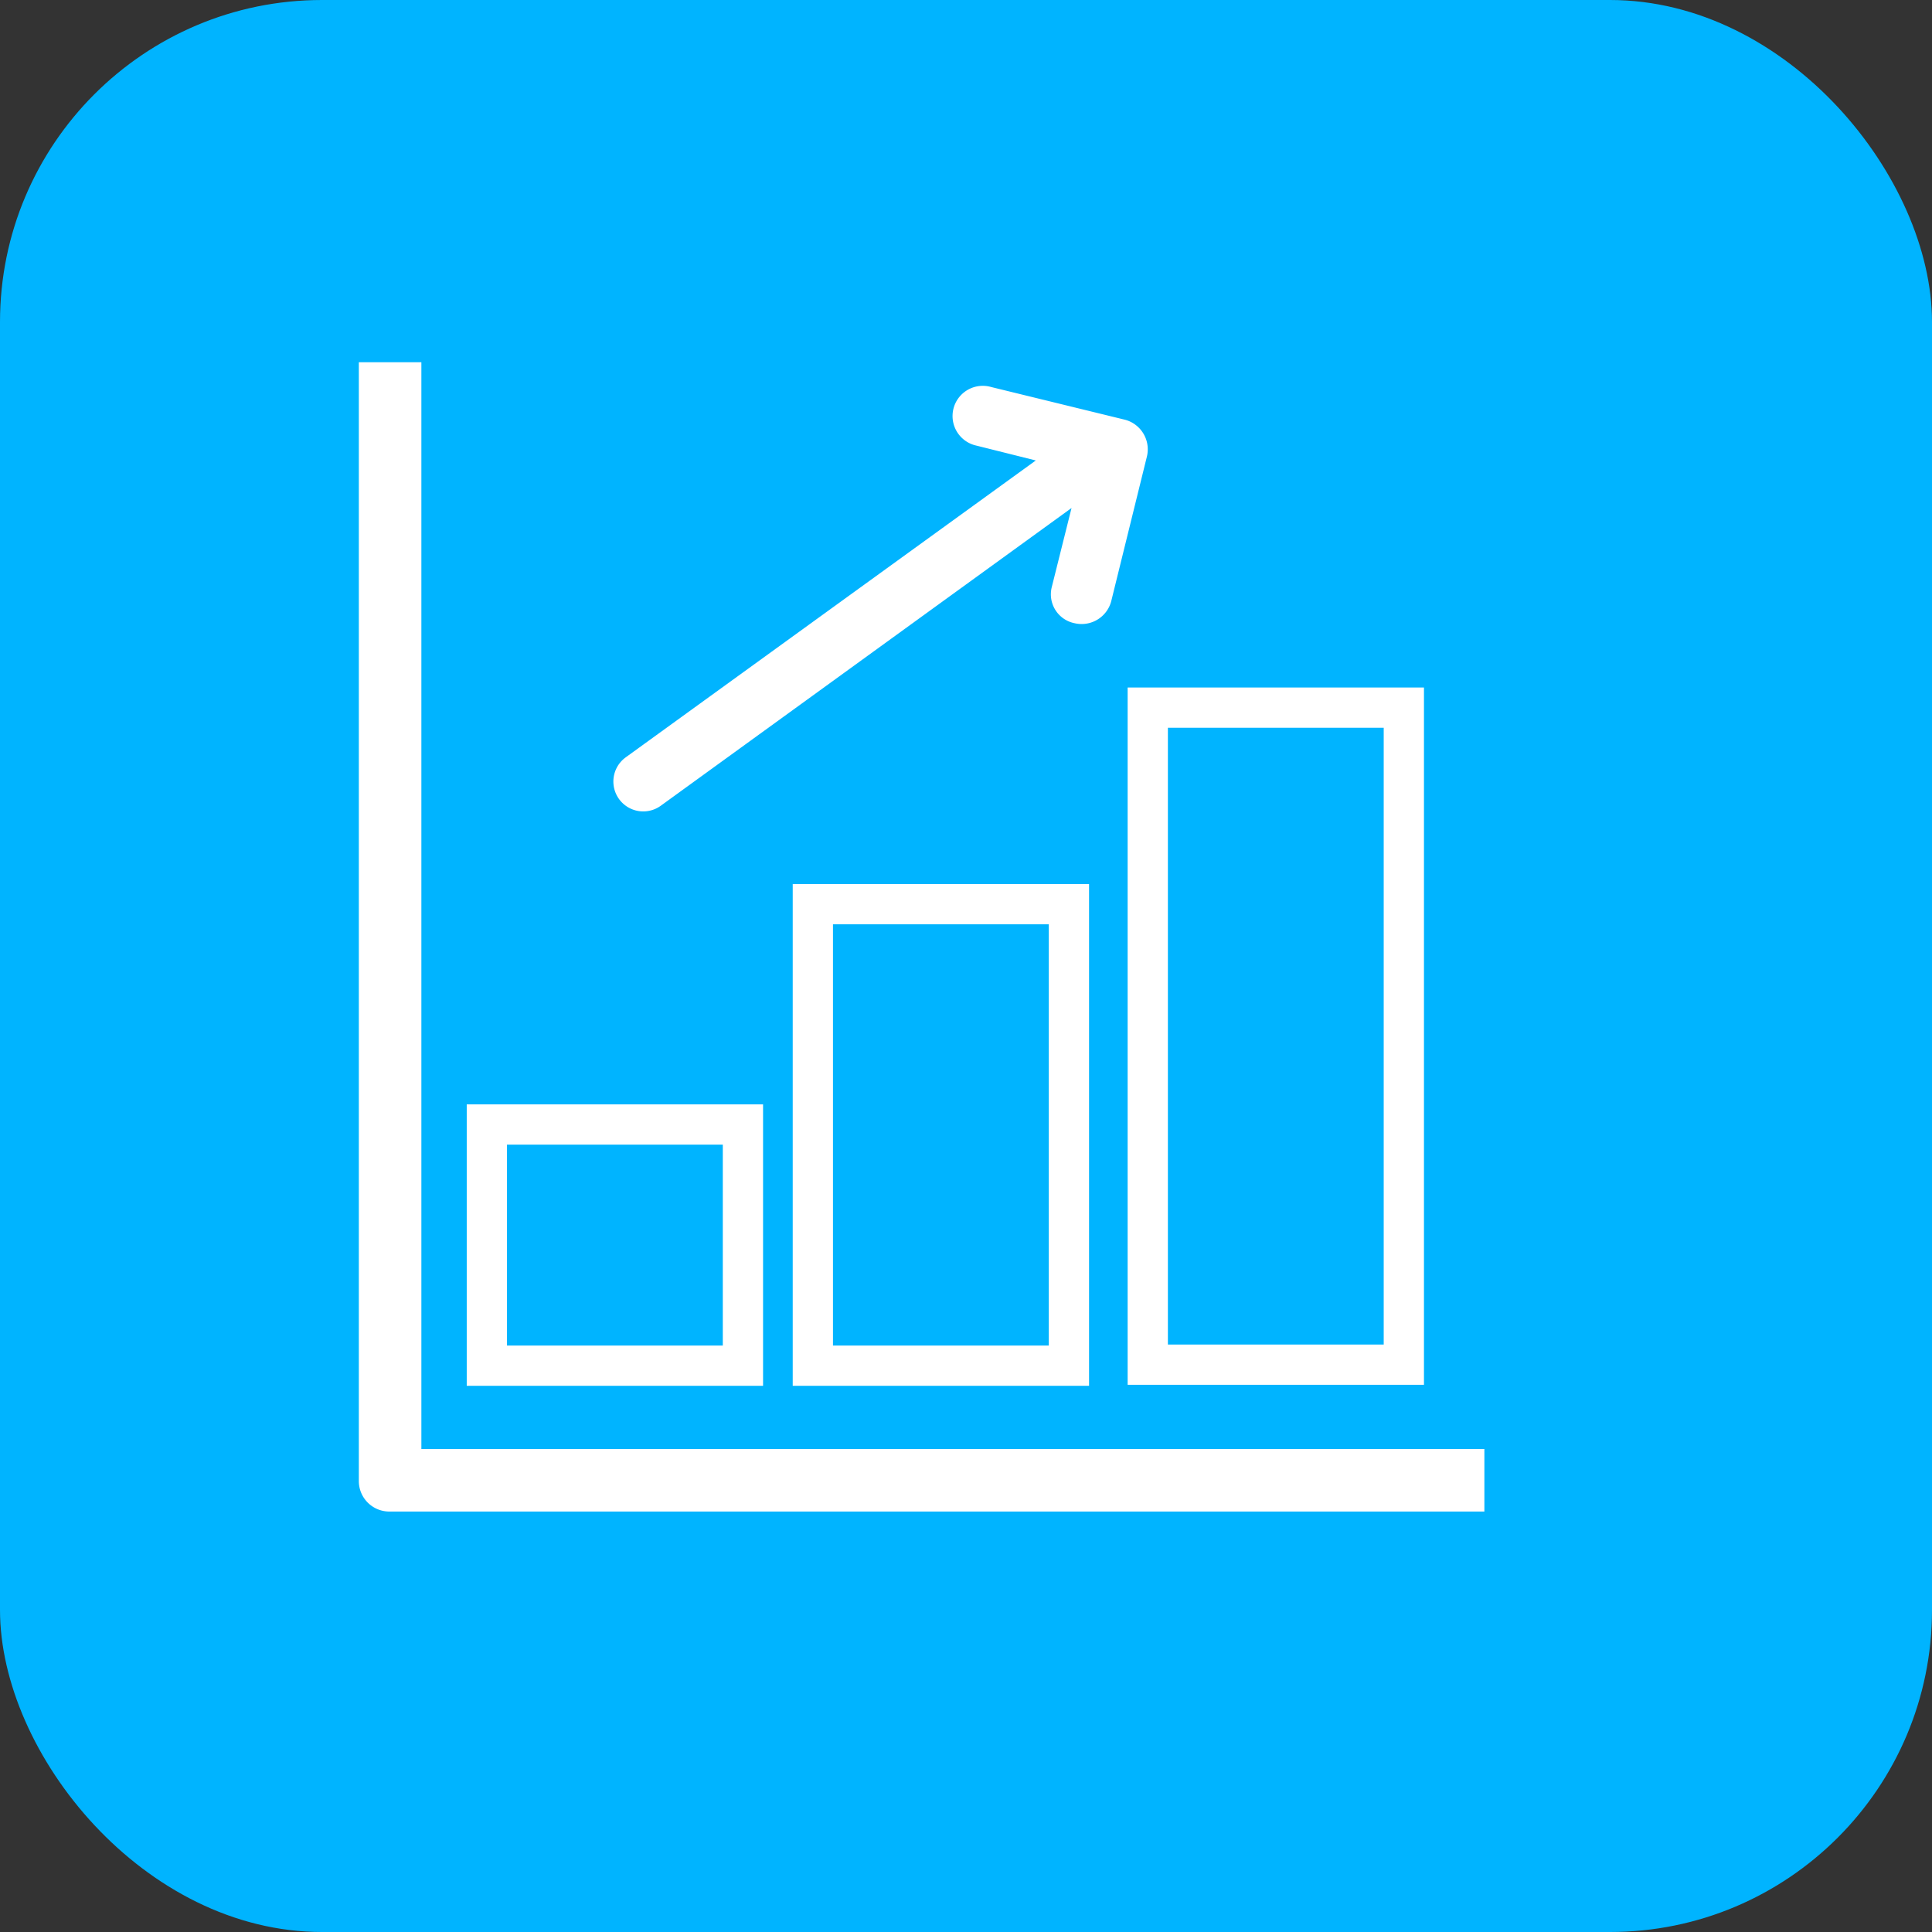 <svg xmlns="http://www.w3.org/2000/svg" width="48" height="48" viewBox="0 0 48 48">
  <rect x="0" y="0" width="48" height="48" fill="#333333" stroke="none"/>
  <g id="Group_1260" data-name="Group 1260" transform="translate(-418 -1097)">
    <g id="Groupe_514" data-name="Groupe 514" transform="translate(418 1097)">
      <rect id="Rectangle_1606" data-name="Rectangle 1606" width="48" height="48" rx="8" fill="#00b4ff"/>
    </g>
    <g id="Icons-03" transform="translate(356.6 1085.8)">
      <path id="Tracé_1338" data-name="Tracé 1338" d="M114.275,28.5a.761.761,0,0,0,.912-.542l.888-3.6a.761.761,0,0,0-.542-.912l-3.329-.814a.751.751,0,1,0-.37,1.455l1.48.37-10.184,7.373a.742.742,0,0,0,.863,1.208l10.209-7.4-.493,1.973A.732.732,0,0,0,114.275,28.5Z" transform="translate(-26.18 -1.817)" fill="#fff"/>
      <rect id="Rectangle_1907" data-name="Rectangle 1907" width="6.362" height="5.992" transform="translate(73.496 39.138)" fill="none" stroke="#fff" stroke-width="1"/>
      <rect id="Rectangle_1908" data-name="Rectangle 1908" width="6.362" height="11.466" transform="translate(81.595 33.664)" fill="none" stroke="#fff" stroke-width="1"/>
      <rect id="Rectangle_1909" data-name="Rectangle 1909" width="6.362" height="16.324" transform="translate(89.916 28.781)" fill="none" stroke="#fff" stroke-width="1"/>
      <path id="Tracé_1339" data-name="Tracé 1339" d="M71.4,20.2V47.99a.758.758,0,0,0,.764.764h27.2V47.2H72.954v-27Z" transform="translate(-1.085)" fill="#fff"/>
    </g>
  </g>
</svg>
